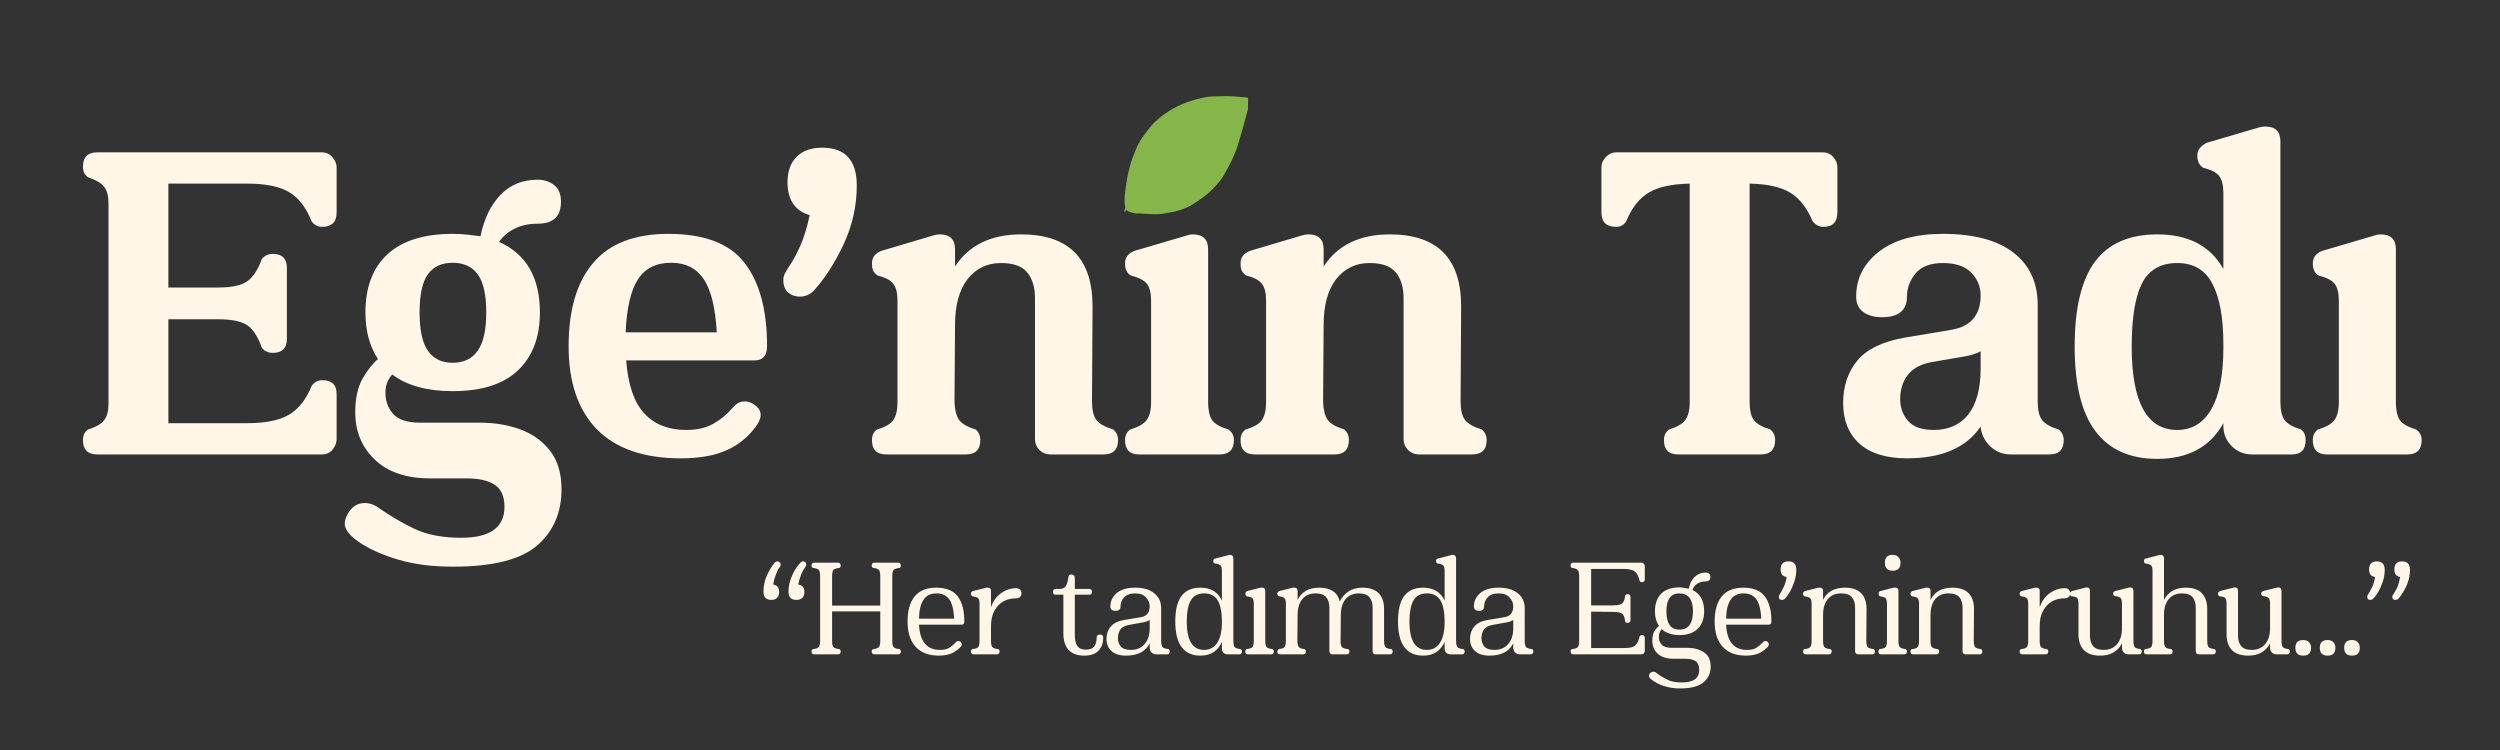 <svg xmlns="http://www.w3.org/2000/svg" xmlns:xlink="http://www.w3.org/1999/xlink" width="200" zoomAndPan="magnify" viewBox="0 0 150 45" height="60" preserveAspectRatio="xMidYMid meet" version="1.0"><rect x="0" y="0" width="150" height="45" fill="#333333" stroke="none"/><defs><g/><clipPath id="807c997f43"><path d="M 67 5 L 75 5 L 75 13 L 67 13 Z M 67 5 " clip-rule="nonzero"/></clipPath><clipPath id="fe277a2de7"><path d="M 67.609 5.633 L 75.125 5.785 L 74.977 12.977 L 67.461 12.82 Z M 67.609 5.633 " clip-rule="nonzero"/></clipPath><clipPath id="12b7472f27"><path d="M 67.051 5.621 L 74.891 5.781 L 74.73 13.625 L 66.887 13.461 Z M 67.051 5.621 " clip-rule="nonzero"/></clipPath></defs><g fill="#fff6e7" fill-opacity="1"><g transform="translate(4.119, 27.266)"><g><path d="M 15.188 0 L 1.719 0 C 1.145 0 0.859 -0.285 0.859 -0.859 C 0.859 -1.148 0.961 -1.363 1.172 -1.5 C 1.641 -1.645 1.957 -1.828 2.125 -2.047 C 2.301 -2.273 2.391 -2.598 2.391 -3.016 L 2.391 -15.078 C 2.391 -15.516 2.301 -15.844 2.125 -16.062 C 1.957 -16.281 1.641 -16.469 1.172 -16.625 C 0.961 -16.758 0.859 -16.973 0.859 -17.266 C 0.859 -17.836 1.145 -18.125 1.719 -18.125 L 15.188 -18.125 C 15.457 -18.125 15.672 -18.023 15.828 -17.828 C 15.992 -17.641 16.078 -17.441 16.078 -17.234 L 16.078 -14.531 C 16.078 -14.219 16 -13.992 15.844 -13.859 C 15.695 -13.723 15.488 -13.656 15.219 -13.656 C 14.945 -13.656 14.734 -13.766 14.578 -13.984 C 14.254 -14.805 13.805 -15.391 13.234 -15.734 C 12.66 -16.078 11.816 -16.25 10.703 -16.25 L 5.984 -16.25 L 5.984 -10.016 L 9 -10.016 C 9.789 -10.016 10.363 -10.141 10.719 -10.391 C 11.07 -10.641 11.363 -11.086 11.594 -11.734 C 11.758 -11.93 11.977 -12.031 12.25 -12.031 C 12.812 -12.031 13.094 -11.75 13.094 -11.188 L 13.094 -6.938 C 13.094 -6.375 12.812 -6.094 12.25 -6.094 C 11.977 -6.094 11.758 -6.191 11.594 -6.391 C 11.363 -7.055 11.07 -7.508 10.719 -7.75 C 10.363 -7.988 9.789 -8.109 9 -8.109 L 5.984 -8.109 L 5.984 -1.875 L 10.703 -1.875 C 11.816 -1.875 12.66 -2.047 13.234 -2.391 C 13.805 -2.734 14.254 -3.305 14.578 -4.109 C 14.734 -4.336 14.945 -4.453 15.219 -4.453 C 15.488 -4.453 15.695 -4.391 15.844 -4.266 C 16 -4.141 16.078 -3.914 16.078 -3.594 L 16.078 -0.922 C 16.078 -0.691 15.992 -0.477 15.828 -0.281 C 15.672 -0.094 15.457 0 15.188 0 Z M 15.188 0 "/></g></g></g><g fill="#fff6e7" fill-opacity="1"><g transform="translate(20.253, 27.266)"><g><path d="M 4.953 -1.906 L 8.547 -1.906 C 9.422 -1.906 10.227 -1.77 10.969 -1.5 C 11.707 -1.227 12.301 -0.801 12.75 -0.219 C 13.207 0.363 13.438 1.133 13.438 2.094 C 13.438 3.5 12.945 4.625 11.969 5.469 C 10.988 6.312 9.312 6.734 6.938 6.734 C 5.688 6.734 4.586 6.594 3.641 6.312 C 2.691 6.031 1.91 5.68 1.297 5.266 C 0.891 4.992 0.625 4.723 0.5 4.453 C 0.375 4.191 0.422 3.879 0.641 3.516 C 0.867 3.148 1.16 2.953 1.516 2.922 C 1.867 2.891 2.207 3 2.531 3.25 C 3.188 3.707 3.883 4.113 4.625 4.469 C 5.375 4.82 6.305 5 7.422 5 C 9.148 5 10.016 4.379 10.016 3.141 C 10.016 2.523 9.82 2.086 9.438 1.828 C 9.051 1.566 8.484 1.438 7.734 1.438 L 5.578 1.438 C 4.117 1.438 3 1.055 2.219 0.297 C 1.445 -0.453 1.062 -1.395 1.062 -2.531 C 1.062 -3.352 1.207 -4.023 1.5 -4.547 C 1.801 -5.066 2.109 -5.457 2.422 -5.719 C 1.922 -6.488 1.672 -7.422 1.672 -8.516 C 1.672 -10.023 2.109 -11.188 2.984 -12 C 3.867 -12.82 5.176 -13.234 6.906 -13.234 C 7.207 -13.234 7.5 -13.219 7.781 -13.188 C 8.062 -13.156 8.328 -13.125 8.578 -13.094 C 8.785 -14.125 9.18 -14.945 9.766 -15.562 C 10.348 -16.176 11.094 -16.484 12 -16.484 C 12.395 -16.484 12.727 -16.375 13 -16.156 C 13.27 -15.945 13.406 -15.613 13.406 -15.156 C 13.406 -14.281 12.938 -13.844 12 -13.844 C 11.457 -13.844 10.988 -13.738 10.594 -13.531 C 10.207 -13.332 9.906 -13.07 9.688 -12.75 C 11.32 -12.031 12.141 -10.617 12.141 -8.516 C 12.141 -7.035 11.703 -5.879 10.828 -5.047 C 9.953 -4.211 8.645 -3.797 6.906 -3.797 C 5.375 -3.797 4.164 -4.129 3.281 -4.797 C 3.164 -4.672 3.066 -4.516 2.984 -4.328 C 2.91 -4.148 2.875 -3.938 2.875 -3.688 C 2.875 -3.207 3.023 -2.789 3.328 -2.438 C 3.641 -2.082 4.18 -1.906 4.953 -1.906 Z M 6.906 -11.5 C 6.25 -11.5 5.754 -11.27 5.422 -10.812 C 5.086 -10.352 4.922 -9.586 4.922 -8.516 C 4.922 -7.461 5.086 -6.695 5.422 -6.219 C 5.754 -5.738 6.25 -5.5 6.906 -5.5 C 7.57 -5.5 8.07 -5.738 8.406 -6.219 C 8.75 -6.695 8.922 -7.461 8.922 -8.516 C 8.922 -9.586 8.75 -10.352 8.406 -10.812 C 8.07 -11.27 7.57 -11.5 6.906 -11.5 Z M 6.906 -11.5 "/></g></g></g><g fill="#fff6e7" fill-opacity="1"><g transform="translate(33.023, 27.266)"><g><path d="M 13 -6.5 C 13 -5.926 12.75 -5.641 12.25 -5.641 L 4.547 -5.641 C 4.66 -4.18 5.023 -3.117 5.641 -2.453 C 6.254 -1.797 7.086 -1.469 8.141 -1.469 C 8.805 -1.469 9.352 -1.594 9.781 -1.844 C 10.219 -2.094 10.594 -2.398 10.906 -2.766 C 11.113 -3.016 11.32 -3.148 11.531 -3.172 C 11.738 -3.203 11.941 -3.16 12.141 -3.047 C 12.66 -2.742 12.754 -2.332 12.422 -1.812 C 11.984 -1.156 11.398 -0.648 10.672 -0.297 C 9.941 0.055 8.992 0.234 7.828 0.234 C 5.617 0.234 3.941 -0.344 2.797 -1.5 C 1.66 -2.664 1.094 -4.332 1.094 -6.5 C 1.094 -8.664 1.582 -10.328 2.562 -11.484 C 3.539 -12.648 5.047 -13.234 7.078 -13.234 C 9.242 -13.234 10.77 -12.648 11.656 -11.484 C 12.551 -10.328 13 -8.664 13 -6.5 Z M 7.25 -11.5 C 6.344 -11.5 5.676 -11.164 5.25 -10.5 C 4.82 -9.832 4.578 -8.773 4.516 -7.328 L 9.984 -7.328 C 9.898 -8.805 9.641 -9.867 9.203 -10.516 C 8.766 -11.172 8.113 -11.5 7.25 -11.5 Z M 7.25 -11.5 "/></g></g></g><g fill="#fff6e7" fill-opacity="1"><g transform="translate(46.079, 27.266)"><g><path d="M 3.25 -18.406 C 4.633 -18.406 5.328 -17.648 5.328 -16.141 C 5.328 -14.91 5.062 -13.727 4.531 -12.594 C 4 -11.469 3.398 -10.539 2.734 -9.812 C 2.504 -9.582 2.227 -9.469 1.906 -9.469 C 1.633 -9.469 1.398 -9.551 1.203 -9.719 C 1.016 -9.895 0.922 -10.133 0.922 -10.438 C 0.922 -10.594 0.945 -10.723 1 -10.828 C 1.062 -10.93 1.129 -11.051 1.203 -11.188 C 1.453 -11.531 1.695 -11.973 1.938 -12.516 C 2.176 -13.066 2.363 -13.68 2.5 -14.359 C 1.613 -14.617 1.172 -15.281 1.172 -16.344 C 1.172 -16.988 1.352 -17.492 1.719 -17.859 C 2.082 -18.223 2.594 -18.406 3.25 -18.406 Z M 3.25 -18.406 "/></g></g></g><g fill="#fff6e7" fill-opacity="1"><g transform="translate(51.458, 27.266)"><g><path d="M 15.328 -1.5 C 15.523 -1.344 15.625 -1.129 15.625 -0.859 C 15.625 -0.285 15.332 0 14.75 0 L 11.562 0 C 11.312 0 11.094 -0.086 10.906 -0.266 C 10.727 -0.453 10.641 -0.672 10.641 -0.922 L 10.641 -9.375 C 10.641 -10.031 10.484 -10.547 10.172 -10.922 C 9.867 -11.297 9.344 -11.484 8.594 -11.484 C 7.77 -11.484 7.102 -11.16 6.594 -10.516 C 6.094 -9.867 5.844 -8.953 5.844 -7.766 L 5.812 -3.141 C 5.832 -2.66 5.926 -2.301 6.094 -2.062 C 6.27 -1.832 6.598 -1.645 7.078 -1.5 C 7.266 -1.344 7.359 -1.129 7.359 -0.859 C 7.359 -0.285 7.07 0 6.5 0 L 1.719 0 C 1.145 0 0.859 -0.285 0.859 -0.859 C 0.859 -1.148 0.961 -1.363 1.172 -1.5 C 1.66 -1.645 1.984 -1.832 2.141 -2.062 C 2.305 -2.301 2.391 -2.66 2.391 -3.141 L 2.391 -9.234 C 2.391 -9.691 2.305 -10.023 2.141 -10.234 C 1.984 -10.453 1.672 -10.617 1.203 -10.734 C 1.066 -10.828 0.973 -10.93 0.922 -11.047 C 0.879 -11.16 0.859 -11.297 0.859 -11.453 C 0.859 -11.66 0.914 -11.828 1.031 -11.953 C 1.145 -12.078 1.281 -12.164 1.438 -12.219 L 4.547 -13.141 C 4.617 -13.16 4.68 -13.176 4.734 -13.188 C 4.797 -13.195 4.859 -13.203 4.922 -13.203 C 5.535 -13.203 5.844 -12.906 5.844 -12.312 L 5.844 -11.281 C 6.688 -12.562 8.008 -13.203 9.812 -13.203 C 12.664 -13.203 14.094 -11.766 14.094 -8.891 L 14.062 -3.188 C 14.062 -2.676 14.148 -2.301 14.328 -2.062 C 14.516 -1.832 14.848 -1.645 15.328 -1.5 Z M 15.328 -1.5 "/></g></g></g><g fill="#fff6e7" fill-opacity="1"><g transform="translate(66.643, 27.266)"><g><path d="M 6.531 0 L 1.703 0 C 1.141 0 0.859 -0.285 0.859 -0.859 C 0.859 -1.129 0.961 -1.344 1.172 -1.5 C 1.66 -1.645 1.988 -1.832 2.156 -2.062 C 2.332 -2.301 2.422 -2.66 2.422 -3.141 L 2.422 -9.234 C 2.422 -9.691 2.336 -10.023 2.172 -10.234 C 2.004 -10.453 1.68 -10.617 1.203 -10.734 C 0.973 -10.879 0.859 -11.117 0.859 -11.453 C 0.859 -11.66 0.914 -11.828 1.031 -11.953 C 1.145 -12.078 1.281 -12.164 1.438 -12.219 L 4.578 -13.141 C 4.629 -13.16 4.68 -13.176 4.734 -13.188 C 4.797 -13.195 4.859 -13.203 4.922 -13.203 C 5.535 -13.203 5.844 -12.906 5.844 -12.312 L 5.844 -3.141 C 5.844 -2.66 5.922 -2.301 6.078 -2.062 C 6.242 -1.832 6.566 -1.645 7.047 -1.5 C 7.273 -1.363 7.391 -1.148 7.391 -0.859 C 7.391 -0.285 7.102 0 6.531 0 Z M 6.531 0 "/></g></g></g><g fill="#fff6e7" fill-opacity="1"><g transform="translate(73.574, 27.266)"><g><path d="M 15.328 -1.5 C 15.523 -1.344 15.625 -1.129 15.625 -0.859 C 15.625 -0.285 15.332 0 14.75 0 L 11.562 0 C 11.312 0 11.094 -0.086 10.906 -0.266 C 10.727 -0.453 10.641 -0.672 10.641 -0.922 L 10.641 -9.375 C 10.641 -10.031 10.484 -10.547 10.172 -10.922 C 9.867 -11.297 9.344 -11.484 8.594 -11.484 C 7.77 -11.484 7.102 -11.16 6.594 -10.516 C 6.094 -9.867 5.844 -8.953 5.844 -7.766 L 5.812 -3.141 C 5.832 -2.66 5.926 -2.301 6.094 -2.062 C 6.27 -1.832 6.598 -1.645 7.078 -1.5 C 7.266 -1.344 7.359 -1.129 7.359 -0.859 C 7.359 -0.285 7.07 0 6.5 0 L 1.719 0 C 1.145 0 0.859 -0.285 0.859 -0.859 C 0.859 -1.148 0.961 -1.363 1.172 -1.5 C 1.66 -1.645 1.984 -1.832 2.141 -2.062 C 2.305 -2.301 2.391 -2.66 2.391 -3.141 L 2.391 -9.234 C 2.391 -9.691 2.305 -10.023 2.141 -10.234 C 1.984 -10.453 1.672 -10.617 1.203 -10.734 C 1.066 -10.828 0.973 -10.93 0.922 -11.047 C 0.879 -11.16 0.859 -11.297 0.859 -11.453 C 0.859 -11.66 0.914 -11.828 1.031 -11.953 C 1.145 -12.078 1.281 -12.164 1.438 -12.219 L 4.547 -13.141 C 4.617 -13.16 4.68 -13.176 4.734 -13.188 C 4.797 -13.195 4.859 -13.203 4.922 -13.203 C 5.535 -13.203 5.844 -12.906 5.844 -12.312 L 5.844 -11.281 C 6.688 -12.562 8.008 -13.203 9.812 -13.203 C 12.664 -13.203 14.094 -11.766 14.094 -8.891 L 14.062 -3.188 C 14.062 -2.676 14.148 -2.301 14.328 -2.062 C 14.516 -1.832 14.848 -1.645 15.328 -1.5 Z M 15.328 -1.5 "/></g></g></g><g fill="#fff6e7" fill-opacity="1"><g transform="translate(88.759, 27.266)"><g/></g></g><g fill="#fff6e7" fill-opacity="1"><g transform="translate(95.805, 27.266)"><g><path d="M 1.172 -18.125 L 13.547 -18.125 C 13.816 -18.125 14.031 -18.031 14.188 -17.844 C 14.352 -17.664 14.438 -17.461 14.438 -17.234 L 14.438 -14.531 C 14.438 -13.945 14.16 -13.656 13.609 -13.656 C 13.336 -13.656 13.113 -13.773 12.938 -14.016 C 12.613 -14.797 12.172 -15.359 11.609 -15.703 C 11.055 -16.047 10.242 -16.227 9.172 -16.25 L 9.172 -3.141 C 9.172 -2.66 9.254 -2.301 9.422 -2.062 C 9.598 -1.832 9.926 -1.645 10.406 -1.5 C 10.602 -1.344 10.703 -1.129 10.703 -0.859 C 10.703 -0.285 10.414 0 9.844 0 L 4.891 0 C 4.316 0 4.031 -0.285 4.031 -0.859 C 4.031 -1.129 4.133 -1.344 4.344 -1.5 C 4.82 -1.645 5.145 -1.832 5.312 -2.062 C 5.488 -2.301 5.578 -2.66 5.578 -3.141 L 5.578 -16.25 C 4.504 -16.227 3.68 -16.047 3.109 -15.703 C 2.547 -15.359 2.102 -14.797 1.781 -14.016 C 1.645 -13.773 1.438 -13.656 1.156 -13.656 C 0.57 -13.656 0.281 -13.945 0.281 -14.531 L 0.281 -17.234 C 0.281 -17.461 0.367 -17.664 0.547 -17.844 C 0.723 -18.031 0.93 -18.125 1.172 -18.125 Z M 1.172 -18.125 "/></g></g></g><g fill="#fff6e7" fill-opacity="1"><g transform="translate(109.495, 27.266)"><g><path d="M 14.016 -1.5 C 14.223 -1.344 14.328 -1.129 14.328 -0.859 C 14.328 -0.285 14.039 0 13.469 0 L 11.156 0 C 10.676 0 10.266 -0.16 9.922 -0.484 C 9.578 -0.816 9.383 -1.211 9.344 -1.672 C 8.477 -0.398 7.004 0.234 4.922 0.234 C 3.691 0.234 2.742 -0.055 2.078 -0.641 C 1.422 -1.234 1.094 -2.047 1.094 -3.078 C 1.094 -4.098 1.379 -4.953 1.953 -5.641 C 2.523 -6.328 3.484 -6.785 4.828 -7.016 L 7.625 -7.484 C 8.77 -7.691 9.344 -8.379 9.344 -9.547 C 9.344 -10.066 9.156 -10.52 8.781 -10.906 C 8.414 -11.289 7.848 -11.484 7.078 -11.484 C 6.328 -11.484 5.781 -11.273 5.438 -10.859 C 5.094 -10.441 4.922 -9.977 4.922 -9.469 C 4.922 -8.645 4.422 -8.234 3.422 -8.234 C 2.961 -8.234 2.586 -8.336 2.297 -8.547 C 2.016 -8.754 1.875 -9.062 1.875 -9.469 C 1.875 -10.562 2.332 -11.461 3.25 -12.172 C 4.164 -12.879 5.441 -13.234 7.078 -13.234 C 8.93 -13.234 10.344 -12.859 11.312 -12.109 C 12.281 -11.359 12.766 -10.312 12.766 -8.969 L 12.766 -3.188 C 12.766 -2.676 12.852 -2.301 13.031 -2.062 C 13.207 -1.832 13.535 -1.645 14.016 -1.5 Z M 6.531 -1.469 C 7.426 -1.469 8.117 -1.781 8.609 -2.406 C 9.098 -3.039 9.344 -3.961 9.344 -5.172 L 9.344 -6.188 C 9.039 -6.031 8.707 -5.926 8.344 -5.875 L 6.438 -5.547 C 5.77 -5.43 5.281 -5.172 4.969 -4.766 C 4.664 -4.367 4.516 -3.883 4.516 -3.312 C 4.516 -2.812 4.672 -2.379 4.984 -2.016 C 5.305 -1.648 5.82 -1.469 6.531 -1.469 Z M 6.531 -1.469 "/></g></g></g><g fill="#fff6e7" fill-opacity="1"><g transform="translate(123.386, 27.266)"><g><path d="M 14.672 -1.5 C 14.859 -1.363 14.953 -1.148 14.953 -0.859 C 14.953 -0.285 14.676 0 14.125 0 L 11.734 0 C 11.254 0 10.848 -0.164 10.516 -0.5 C 10.18 -0.832 10.016 -1.238 10.016 -1.719 L 10.016 -1.875 C 9.223 -0.445 7.898 0.266 6.047 0.266 C 4.41 0.266 3.176 -0.285 2.344 -1.391 C 1.508 -2.492 1.094 -4.188 1.094 -6.469 C 1.094 -8.75 1.492 -10.441 2.297 -11.547 C 3.109 -12.648 4.359 -13.203 6.047 -13.203 C 7.922 -13.203 9.242 -12.508 10.016 -11.125 L 10.016 -15.703 C 10.016 -16.16 9.93 -16.492 9.766 -16.703 C 9.598 -16.922 9.273 -17.086 8.797 -17.203 C 8.566 -17.359 8.453 -17.598 8.453 -17.922 C 8.453 -18.129 8.516 -18.297 8.641 -18.422 C 8.766 -18.547 8.895 -18.641 9.031 -18.703 L 12.172 -19.625 C 12.223 -19.633 12.273 -19.645 12.328 -19.656 C 12.391 -19.664 12.461 -19.672 12.547 -19.672 C 13.141 -19.672 13.438 -19.375 13.438 -18.781 L 13.438 -3.188 C 13.438 -2.676 13.52 -2.301 13.688 -2.062 C 13.863 -1.832 14.191 -1.645 14.672 -1.5 Z M 7.25 -1.469 C 8.133 -1.469 8.816 -1.883 9.297 -2.719 C 9.773 -3.551 10.016 -4.766 10.016 -6.359 L 10.016 -6.609 C 10.016 -8.203 9.797 -9.41 9.359 -10.234 C 8.93 -11.066 8.227 -11.484 7.25 -11.484 C 6.25 -11.484 5.539 -11.07 5.125 -10.25 C 4.719 -9.438 4.516 -8.176 4.516 -6.469 C 4.516 -3.133 5.426 -1.469 7.25 -1.469 Z M 7.25 -1.469 "/></g></g></g><g fill="#fff6e7" fill-opacity="1"><g transform="translate(137.909, 27.266)"><g><path d="M 6.531 0 L 1.703 0 C 1.141 0 0.859 -0.285 0.859 -0.859 C 0.859 -1.129 0.961 -1.344 1.172 -1.5 C 1.66 -1.645 1.988 -1.832 2.156 -2.062 C 2.332 -2.301 2.422 -2.66 2.422 -3.141 L 2.422 -9.234 C 2.422 -9.691 2.336 -10.023 2.172 -10.234 C 2.004 -10.453 1.68 -10.617 1.203 -10.734 C 0.973 -10.879 0.859 -11.117 0.859 -11.453 C 0.859 -11.66 0.914 -11.828 1.031 -11.953 C 1.145 -12.078 1.281 -12.164 1.438 -12.219 L 4.578 -13.141 C 4.629 -13.16 4.68 -13.176 4.734 -13.188 C 4.797 -13.195 4.859 -13.203 4.922 -13.203 C 5.535 -13.203 5.844 -12.906 5.844 -12.312 L 5.844 -3.141 C 5.844 -2.66 5.922 -2.301 6.078 -2.062 C 6.242 -1.832 6.566 -1.645 7.047 -1.5 C 7.273 -1.363 7.391 -1.148 7.391 -0.859 C 7.391 -0.285 7.102 0 6.531 0 Z M 6.531 0 "/></g></g></g><g clip-path="url(#807c997f43)"><g clip-path="url(#fe277a2de7)"><g clip-path="url(#12b7472f27)"><path fill="#86b649" d="M 74.766 5.844 C 74.711 5.836 74.66 5.836 74.605 5.832 C 74.211 5.797 73.816 5.758 73.418 5.77 C 73.184 5.777 72.953 5.777 72.723 5.789 C 72.586 5.793 72.449 5.809 72.316 5.836 C 71.949 5.91 71.59 6 71.234 6.129 C 70.844 6.273 70.469 6.449 70.117 6.676 C 69.699 6.945 69.309 7.258 68.992 7.652 C 68.738 7.969 68.488 8.285 68.301 8.645 C 68.227 8.785 68.172 8.938 68.105 9.082 C 67.984 9.367 67.879 9.656 67.801 9.957 C 67.727 10.242 67.652 10.531 67.609 10.824 C 67.566 11.125 67.512 11.422 67.484 11.723 C 67.465 11.91 67.457 12.102 67.492 12.293 C 67.535 12.516 67.531 12.516 67.387 12.691 C 67.379 12.699 67.371 12.711 67.363 12.719 C 67.164 12.93 67.043 13.191 66.902 13.438 C 66.891 13.453 66.902 13.48 66.906 13.547 C 67.129 13.195 67.312 12.867 67.602 12.586 C 67.668 12.691 67.766 12.715 67.863 12.742 C 68.031 12.793 68.199 12.824 68.371 12.809 C 68.43 12.805 68.492 12.82 68.551 12.82 C 68.875 12.832 69.199 12.867 69.527 12.848 C 69.781 12.836 70.02 12.77 70.266 12.734 C 70.574 12.691 70.867 12.586 71.152 12.473 C 71.297 12.418 71.43 12.34 71.562 12.262 C 71.711 12.172 71.852 12.07 71.992 11.973 C 72.355 11.727 72.691 11.445 72.98 11.109 C 73.145 10.922 73.305 10.73 73.43 10.512 C 73.527 10.336 73.625 10.16 73.723 9.98 C 73.973 9.52 74.172 9.039 74.324 8.539 C 74.453 8.109 74.57 7.68 74.688 7.254 C 74.758 7.012 74.824 6.773 74.883 6.531 C 74.922 6.387 74.949 6.242 74.969 6.094 C 74.992 5.941 74.918 5.855 74.766 5.844 Z M 74.766 5.844 " fill-opacity="1" fill-rule="nonzero"/></g></g></g><g fill="#fff6e7" fill-opacity="1"><g transform="translate(45.39, 39.26)"><g><path d="M 1.266 -5.578 C 1.316 -5.578 1.359 -5.555 1.391 -5.516 C 1.43 -5.484 1.453 -5.438 1.453 -5.375 C 1.453 -5.32 1.43 -5.273 1.391 -5.234 C 1.316 -5.141 1.242 -5 1.172 -4.812 C 1.098 -4.625 1.039 -4.414 1 -4.188 C 1.238 -4.156 1.359 -4.004 1.359 -3.734 C 1.359 -3.586 1.316 -3.473 1.234 -3.391 C 1.148 -3.305 1.035 -3.266 0.891 -3.266 C 0.566 -3.266 0.41 -3.438 0.422 -3.781 C 0.422 -4 0.453 -4.219 0.516 -4.438 C 0.586 -4.664 0.676 -4.867 0.781 -5.047 C 0.883 -5.234 0.988 -5.383 1.094 -5.5 C 1.133 -5.551 1.191 -5.578 1.266 -5.578 Z M 2.984 -5.375 C 2.984 -5.332 2.961 -5.285 2.922 -5.234 C 2.848 -5.141 2.77 -5 2.688 -4.812 C 2.613 -4.625 2.551 -4.414 2.5 -4.188 C 2.75 -4.156 2.875 -4.004 2.875 -3.734 C 2.875 -3.586 2.832 -3.473 2.75 -3.391 C 2.664 -3.305 2.547 -3.266 2.391 -3.266 C 2.066 -3.266 1.91 -3.438 1.922 -3.781 C 1.922 -4 1.957 -4.219 2.031 -4.438 C 2.102 -4.664 2.191 -4.867 2.297 -5.047 C 2.41 -5.234 2.523 -5.383 2.641 -5.5 C 2.672 -5.551 2.723 -5.578 2.797 -5.578 C 2.922 -5.578 2.984 -5.508 2.984 -5.375 Z M 2.984 -5.375 "/></g></g></g><g fill="#fff6e7" fill-opacity="1"><g transform="translate(48.395, 39.26)"><g><path d="M 5.594 -0.312 C 5.633 -0.281 5.656 -0.234 5.656 -0.172 C 5.656 -0.055 5.598 0 5.484 0 L 4.078 0 C 3.961 0 3.906 -0.055 3.906 -0.172 C 3.906 -0.234 3.93 -0.281 3.984 -0.312 C 4.172 -0.332 4.289 -0.375 4.344 -0.438 C 4.395 -0.508 4.422 -0.633 4.422 -0.812 L 4.422 -2.578 L 1.531 -2.578 L 1.531 -0.812 C 1.531 -0.633 1.555 -0.508 1.609 -0.438 C 1.66 -0.375 1.785 -0.332 1.984 -0.312 C 2.023 -0.281 2.047 -0.234 2.047 -0.172 C 2.047 -0.055 1.988 0 1.875 0 L 0.469 0 C 0.352 0 0.297 -0.055 0.297 -0.172 C 0.297 -0.234 0.32 -0.281 0.375 -0.312 C 0.562 -0.332 0.68 -0.375 0.734 -0.438 C 0.785 -0.508 0.812 -0.633 0.812 -0.812 L 0.812 -4.672 C 0.812 -4.867 0.785 -5 0.734 -5.062 C 0.68 -5.125 0.562 -5.164 0.375 -5.188 C 0.32 -5.219 0.297 -5.266 0.297 -5.328 C 0.297 -5.441 0.352 -5.5 0.469 -5.5 L 1.875 -5.5 C 1.988 -5.5 2.047 -5.441 2.047 -5.328 C 2.047 -5.266 2.023 -5.219 1.984 -5.188 C 1.785 -5.164 1.66 -5.125 1.609 -5.062 C 1.555 -5 1.531 -4.867 1.531 -4.672 L 1.531 -2.922 L 4.422 -2.922 L 4.422 -4.672 C 4.422 -4.867 4.395 -5 4.344 -5.062 C 4.289 -5.125 4.172 -5.164 3.984 -5.188 C 3.93 -5.219 3.906 -5.266 3.906 -5.328 C 3.906 -5.441 3.961 -5.5 4.078 -5.5 L 5.484 -5.5 C 5.598 -5.5 5.656 -5.441 5.656 -5.328 C 5.656 -5.266 5.633 -5.219 5.594 -5.188 C 5.395 -5.164 5.27 -5.125 5.219 -5.062 C 5.164 -5 5.141 -4.867 5.141 -4.672 L 5.141 -0.812 C 5.141 -0.633 5.164 -0.508 5.219 -0.438 C 5.27 -0.375 5.395 -0.332 5.594 -0.312 Z M 5.594 -0.312 "/></g></g></g><g fill="#fff6e7" fill-opacity="1"><g transform="translate(54.032, 39.26)"><g><path d="M 3.828 -1.969 C 3.828 -1.844 3.773 -1.781 3.672 -1.781 L 1.109 -1.781 C 1.16 -0.77 1.578 -0.266 2.359 -0.266 C 2.598 -0.266 2.785 -0.305 2.922 -0.391 C 3.055 -0.473 3.18 -0.578 3.297 -0.703 C 3.348 -0.766 3.395 -0.797 3.438 -0.797 C 3.488 -0.805 3.535 -0.797 3.578 -0.766 C 3.68 -0.691 3.703 -0.598 3.641 -0.484 C 3.492 -0.316 3.316 -0.18 3.109 -0.078 C 2.898 0.023 2.629 0.078 2.297 0.078 C 1.691 0.078 1.227 -0.098 0.906 -0.453 C 0.582 -0.805 0.422 -1.312 0.422 -1.969 C 0.422 -2.625 0.562 -3.125 0.844 -3.469 C 1.125 -3.82 1.555 -4 2.141 -4 C 2.742 -4 3.176 -3.82 3.438 -3.469 C 3.695 -3.125 3.828 -2.625 3.828 -1.969 Z M 2.156 -3.656 C 1.801 -3.656 1.539 -3.523 1.375 -3.266 C 1.207 -3.016 1.117 -2.641 1.109 -2.141 L 3.219 -2.141 C 3.195 -2.648 3.102 -3.031 2.938 -3.281 C 2.77 -3.531 2.508 -3.656 2.156 -3.656 Z M 2.156 -3.656 "/></g></g></g><g fill="#fff6e7" fill-opacity="1"><g transform="translate(57.96, 39.26)"><g><path d="M 3.016 -3.969 C 3.098 -3.969 3.172 -3.941 3.234 -3.891 C 3.297 -3.836 3.328 -3.758 3.328 -3.656 C 3.328 -3.551 3.289 -3.473 3.219 -3.422 C 3.156 -3.379 3.07 -3.359 2.969 -3.359 C 2.707 -3.359 2.461 -3.297 2.234 -3.172 C 2.016 -3.047 1.836 -2.859 1.703 -2.609 C 1.566 -2.367 1.5 -2.062 1.5 -1.688 L 1.5 -0.812 C 1.5 -0.633 1.523 -0.508 1.578 -0.438 C 1.629 -0.375 1.75 -0.332 1.938 -0.312 C 1.988 -0.281 2.016 -0.234 2.016 -0.172 C 2.016 -0.055 1.957 0 1.844 0 L 0.469 0 C 0.352 0 0.297 -0.055 0.297 -0.172 C 0.297 -0.234 0.32 -0.281 0.375 -0.312 C 0.562 -0.332 0.68 -0.375 0.734 -0.438 C 0.785 -0.508 0.812 -0.633 0.812 -0.812 L 0.812 -3.047 C 0.812 -3.203 0.785 -3.305 0.734 -3.359 C 0.68 -3.422 0.562 -3.461 0.375 -3.484 C 0.32 -3.523 0.297 -3.578 0.297 -3.641 C 0.297 -3.723 0.336 -3.773 0.422 -3.797 L 1.219 -4 C 1.227 -4 1.258 -4 1.312 -4 C 1.438 -4 1.5 -3.938 1.5 -3.812 L 1.5 -2.828 C 1.633 -3.203 1.836 -3.484 2.109 -3.672 C 2.379 -3.867 2.68 -3.969 3.016 -3.969 Z M 3.016 -3.969 "/></g></g></g><g fill="#fff6e7" fill-opacity="1"><g transform="translate(61.053, 39.26)"><g/></g></g><g fill="#fff6e7" fill-opacity="1"><g transform="translate(63.083, 39.26)"><g><path d="M 1.969 0.078 C 1.562 0.078 1.25 -0.035 1.031 -0.266 C 0.82 -0.504 0.719 -0.832 0.719 -1.25 L 0.719 -3.578 L 0.266 -3.578 C 0.148 -3.578 0.094 -3.633 0.094 -3.75 C 0.094 -3.863 0.148 -3.922 0.266 -3.922 L 0.469 -3.922 C 0.645 -3.922 0.77 -3.969 0.844 -4.062 C 0.926 -4.164 0.988 -4.367 1.031 -4.672 C 1.062 -4.773 1.133 -4.812 1.25 -4.781 C 1.352 -4.758 1.406 -4.695 1.406 -4.594 L 1.406 -3.922 L 2.266 -3.922 C 2.379 -3.922 2.438 -3.863 2.438 -3.75 C 2.438 -3.633 2.379 -3.578 2.266 -3.578 L 1.406 -3.578 L 1.406 -1.125 C 1.406 -0.883 1.453 -0.68 1.547 -0.516 C 1.648 -0.359 1.82 -0.281 2.062 -0.281 C 2.312 -0.281 2.484 -0.348 2.578 -0.484 C 2.672 -0.629 2.719 -0.805 2.719 -1.016 C 2.719 -1.129 2.785 -1.188 2.922 -1.188 C 3.047 -1.188 3.109 -1.129 3.109 -1.016 C 3.109 -0.68 3.016 -0.414 2.828 -0.219 C 2.641 -0.02 2.352 0.078 1.969 0.078 Z M 1.969 0.078 "/></g></g></g><g fill="#fff6e7" fill-opacity="1"><g transform="translate(65.966, 39.26)"><g><path d="M 4.156 -0.312 C 4.195 -0.281 4.219 -0.234 4.219 -0.172 C 4.219 -0.055 4.16 0 4.047 0 L 3.406 0 C 3.301 0 3.207 -0.035 3.125 -0.109 C 3.051 -0.191 3.016 -0.285 3.016 -0.391 L 3.016 -0.656 C 2.766 -0.164 2.289 0.078 1.594 0.078 C 1.207 0.078 0.914 -0.016 0.719 -0.203 C 0.52 -0.391 0.422 -0.629 0.422 -0.922 C 0.422 -1.211 0.504 -1.457 0.672 -1.656 C 0.836 -1.863 1.109 -2 1.484 -2.062 L 2.516 -2.234 C 2.848 -2.297 3.016 -2.516 3.016 -2.891 C 3.016 -3.078 2.941 -3.25 2.797 -3.406 C 2.66 -3.57 2.441 -3.656 2.141 -3.656 C 1.836 -3.656 1.613 -3.57 1.469 -3.406 C 1.332 -3.25 1.266 -3.07 1.266 -2.875 C 1.266 -2.695 1.164 -2.609 0.969 -2.609 C 0.875 -2.609 0.797 -2.629 0.734 -2.672 C 0.68 -2.723 0.656 -2.789 0.656 -2.875 C 0.656 -3.188 0.781 -3.453 1.031 -3.672 C 1.289 -3.891 1.66 -4 2.141 -4 C 2.648 -4 3.035 -3.883 3.297 -3.656 C 3.566 -3.438 3.703 -3.145 3.703 -2.781 L 3.703 -0.844 C 3.703 -0.645 3.727 -0.508 3.781 -0.438 C 3.844 -0.375 3.969 -0.332 4.156 -0.312 Z M 1.875 -0.266 C 2.227 -0.266 2.504 -0.379 2.703 -0.609 C 2.91 -0.836 3.016 -1.156 3.016 -1.562 L 3.016 -2.062 C 2.898 -1.988 2.773 -1.941 2.641 -1.922 L 1.781 -1.766 C 1.531 -1.723 1.352 -1.629 1.25 -1.484 C 1.156 -1.336 1.109 -1.164 1.109 -0.969 C 1.109 -0.781 1.164 -0.613 1.281 -0.469 C 1.406 -0.332 1.602 -0.266 1.875 -0.266 Z M 1.875 -0.266 "/></g></g></g><g fill="#fff6e7" fill-opacity="1"><g transform="translate(70.095, 39.26)"><g><path d="M 4.344 -0.312 C 4.395 -0.281 4.422 -0.234 4.422 -0.172 C 4.422 -0.055 4.363 0 4.25 0 L 3.562 0 C 3.469 0 3.383 -0.031 3.312 -0.094 C 3.25 -0.164 3.219 -0.25 3.219 -0.344 L 3.219 -0.75 C 2.977 -0.195 2.547 0.078 1.922 0.078 C 1.441 0.078 1.07 -0.086 0.812 -0.422 C 0.551 -0.766 0.422 -1.281 0.422 -1.969 C 0.422 -2.645 0.539 -3.148 0.781 -3.484 C 1.031 -3.828 1.41 -4 1.922 -4 C 2.555 -4 2.988 -3.738 3.219 -3.219 L 3.219 -5.016 C 3.219 -5.172 3.191 -5.273 3.141 -5.328 C 3.086 -5.391 2.969 -5.43 2.781 -5.453 C 2.727 -5.484 2.703 -5.531 2.703 -5.594 C 2.703 -5.688 2.742 -5.738 2.828 -5.75 L 3.609 -5.953 C 3.629 -5.961 3.66 -5.969 3.703 -5.969 C 3.836 -5.969 3.906 -5.898 3.906 -5.766 L 3.906 -0.844 C 3.906 -0.645 3.93 -0.508 3.984 -0.438 C 4.035 -0.375 4.156 -0.332 4.344 -0.312 Z M 2.156 -0.266 C 2.488 -0.266 2.75 -0.406 2.938 -0.688 C 3.125 -0.977 3.219 -1.391 3.219 -1.922 L 3.219 -2 C 3.219 -2.539 3.133 -2.953 2.969 -3.234 C 2.801 -3.516 2.531 -3.656 2.156 -3.656 C 1.77 -3.656 1.5 -3.508 1.344 -3.219 C 1.188 -2.938 1.109 -2.52 1.109 -1.969 C 1.109 -0.832 1.457 -0.266 2.156 -0.266 Z M 2.156 -0.266 "/></g></g></g><g fill="#fff6e7" fill-opacity="1"><g transform="translate(74.416, 39.26)"><g><path d="M 1.844 0 L 0.469 0 C 0.352 0 0.297 -0.055 0.297 -0.172 C 0.305 -0.234 0.328 -0.281 0.359 -0.312 C 0.555 -0.332 0.68 -0.375 0.734 -0.438 C 0.785 -0.508 0.812 -0.633 0.812 -0.812 L 0.812 -3.047 C 0.812 -3.203 0.785 -3.305 0.734 -3.359 C 0.68 -3.422 0.562 -3.461 0.375 -3.484 C 0.332 -3.516 0.312 -3.566 0.312 -3.641 C 0.312 -3.723 0.348 -3.773 0.422 -3.797 L 1.203 -4 C 1.234 -4 1.27 -4 1.312 -4 C 1.438 -4 1.5 -3.938 1.5 -3.812 L 1.5 -0.812 C 1.5 -0.633 1.523 -0.508 1.578 -0.438 C 1.641 -0.375 1.758 -0.332 1.938 -0.312 C 1.988 -0.281 2.016 -0.234 2.016 -0.172 C 2.016 -0.055 1.957 0 1.844 0 Z M 1.844 0 "/></g></g></g><g fill="#fff6e7" fill-opacity="1"><g transform="translate(76.341, 39.26)"><g><path d="M 7.156 -0.312 C 7.195 -0.281 7.219 -0.234 7.219 -0.172 C 7.219 -0.055 7.16 0 7.047 0 L 6.203 0 C 6.148 0 6.102 -0.016 6.062 -0.047 C 6.031 -0.086 6.016 -0.141 6.016 -0.203 L 6.016 -2.812 C 6.016 -3.062 5.953 -3.266 5.828 -3.422 C 5.703 -3.578 5.488 -3.656 5.188 -3.656 C 4.852 -3.656 4.586 -3.539 4.391 -3.312 C 4.203 -3.082 4.109 -2.766 4.109 -2.359 L 4.094 -0.844 C 4.094 -0.645 4.117 -0.508 4.172 -0.438 C 4.234 -0.375 4.359 -0.332 4.547 -0.312 C 4.598 -0.281 4.625 -0.234 4.625 -0.172 C 4.625 -0.055 4.566 0 4.453 0 L 3.609 0 C 3.555 0 3.508 -0.016 3.469 -0.047 C 3.438 -0.086 3.422 -0.141 3.422 -0.203 L 3.422 -2.812 C 3.422 -3.062 3.359 -3.266 3.234 -3.422 C 3.109 -3.578 2.895 -3.656 2.594 -3.656 C 2.25 -3.656 1.984 -3.539 1.797 -3.312 C 1.609 -3.082 1.516 -2.766 1.516 -2.359 L 1.5 -0.812 C 1.508 -0.633 1.539 -0.508 1.594 -0.438 C 1.645 -0.375 1.758 -0.332 1.938 -0.312 C 1.988 -0.281 2.016 -0.234 2.016 -0.172 C 2.016 -0.055 1.957 0 1.844 0 L 0.469 0 C 0.352 0 0.297 -0.055 0.297 -0.172 C 0.305 -0.203 0.316 -0.227 0.328 -0.25 C 0.336 -0.27 0.352 -0.289 0.375 -0.312 C 0.562 -0.332 0.68 -0.375 0.734 -0.438 C 0.785 -0.508 0.812 -0.633 0.812 -0.812 L 0.812 -3.047 C 0.812 -3.203 0.785 -3.305 0.734 -3.359 C 0.68 -3.422 0.566 -3.461 0.391 -3.484 C 0.328 -3.523 0.297 -3.578 0.297 -3.641 C 0.297 -3.711 0.336 -3.766 0.422 -3.797 L 1.219 -4 C 1.227 -4 1.258 -4 1.312 -4 C 1.445 -4 1.516 -3.938 1.516 -3.812 L 1.516 -3.266 C 1.754 -3.754 2.188 -4 2.812 -4 C 3.5 -4 3.91 -3.723 4.047 -3.172 C 4.172 -3.43 4.348 -3.633 4.578 -3.781 C 4.805 -3.926 5.082 -4 5.406 -4 C 5.832 -4 6.156 -3.891 6.375 -3.672 C 6.594 -3.453 6.703 -3.133 6.703 -2.719 L 6.703 -0.844 C 6.703 -0.645 6.727 -0.508 6.781 -0.438 C 6.832 -0.375 6.957 -0.332 7.156 -0.312 Z M 7.156 -0.312 "/></g></g></g><g fill="#fff6e7" fill-opacity="1"><g transform="translate(83.458, 39.26)"><g><path d="M 4.344 -0.312 C 4.395 -0.281 4.422 -0.234 4.422 -0.172 C 4.422 -0.055 4.363 0 4.25 0 L 3.562 0 C 3.469 0 3.383 -0.031 3.312 -0.094 C 3.25 -0.164 3.219 -0.25 3.219 -0.344 L 3.219 -0.75 C 2.977 -0.195 2.547 0.078 1.922 0.078 C 1.441 0.078 1.07 -0.086 0.812 -0.422 C 0.551 -0.766 0.422 -1.281 0.422 -1.969 C 0.422 -2.645 0.539 -3.148 0.781 -3.484 C 1.031 -3.828 1.41 -4 1.922 -4 C 2.555 -4 2.988 -3.738 3.219 -3.219 L 3.219 -5.016 C 3.219 -5.172 3.191 -5.273 3.141 -5.328 C 3.086 -5.391 2.969 -5.43 2.781 -5.453 C 2.727 -5.484 2.703 -5.531 2.703 -5.594 C 2.703 -5.688 2.742 -5.738 2.828 -5.75 L 3.609 -5.953 C 3.629 -5.961 3.66 -5.969 3.703 -5.969 C 3.836 -5.969 3.906 -5.898 3.906 -5.766 L 3.906 -0.844 C 3.906 -0.645 3.93 -0.508 3.984 -0.438 C 4.035 -0.375 4.156 -0.332 4.344 -0.312 Z M 2.156 -0.266 C 2.488 -0.266 2.75 -0.406 2.938 -0.688 C 3.125 -0.977 3.219 -1.391 3.219 -1.922 L 3.219 -2 C 3.219 -2.539 3.133 -2.953 2.969 -3.234 C 2.801 -3.516 2.531 -3.656 2.156 -3.656 C 1.77 -3.656 1.5 -3.508 1.344 -3.219 C 1.188 -2.938 1.109 -2.52 1.109 -1.969 C 1.109 -0.832 1.457 -0.266 2.156 -0.266 Z M 2.156 -0.266 "/></g></g></g><g fill="#fff6e7" fill-opacity="1"><g transform="translate(87.779, 39.26)"><g><path d="M 4.156 -0.312 C 4.195 -0.281 4.219 -0.234 4.219 -0.172 C 4.219 -0.055 4.16 0 4.047 0 L 3.406 0 C 3.301 0 3.207 -0.035 3.125 -0.109 C 3.051 -0.191 3.016 -0.285 3.016 -0.391 L 3.016 -0.656 C 2.766 -0.164 2.289 0.078 1.594 0.078 C 1.207 0.078 0.914 -0.016 0.719 -0.203 C 0.52 -0.391 0.422 -0.629 0.422 -0.922 C 0.422 -1.211 0.504 -1.457 0.672 -1.656 C 0.836 -1.863 1.109 -2 1.484 -2.062 L 2.516 -2.234 C 2.848 -2.297 3.016 -2.516 3.016 -2.891 C 3.016 -3.078 2.941 -3.25 2.797 -3.406 C 2.66 -3.57 2.441 -3.656 2.141 -3.656 C 1.836 -3.656 1.613 -3.57 1.469 -3.406 C 1.332 -3.25 1.266 -3.07 1.266 -2.875 C 1.266 -2.695 1.164 -2.609 0.969 -2.609 C 0.875 -2.609 0.797 -2.629 0.734 -2.672 C 0.68 -2.723 0.656 -2.789 0.656 -2.875 C 0.656 -3.188 0.781 -3.453 1.031 -3.672 C 1.289 -3.891 1.66 -4 2.141 -4 C 2.648 -4 3.035 -3.883 3.297 -3.656 C 3.566 -3.438 3.703 -3.145 3.703 -2.781 L 3.703 -0.844 C 3.703 -0.645 3.727 -0.508 3.781 -0.438 C 3.844 -0.375 3.969 -0.332 4.156 -0.312 Z M 1.875 -0.266 C 2.227 -0.266 2.504 -0.379 2.703 -0.609 C 2.91 -0.836 3.016 -1.156 3.016 -1.562 L 3.016 -2.062 C 2.898 -1.988 2.773 -1.941 2.641 -1.922 L 1.781 -1.766 C 1.531 -1.723 1.352 -1.629 1.25 -1.484 C 1.156 -1.336 1.109 -1.164 1.109 -0.969 C 1.109 -0.781 1.164 -0.613 1.281 -0.469 C 1.406 -0.332 1.602 -0.266 1.875 -0.266 Z M 1.875 -0.266 "/></g></g></g><g fill="#fff6e7" fill-opacity="1"><g transform="translate(91.908, 39.26)"><g/></g></g><g fill="#fff6e7" fill-opacity="1"><g transform="translate(93.938, 39.26)"><g><path d="M 4.547 0 L 0.469 0 C 0.352 0 0.297 -0.055 0.297 -0.172 C 0.297 -0.234 0.32 -0.281 0.375 -0.312 C 0.551 -0.332 0.664 -0.367 0.719 -0.422 C 0.781 -0.484 0.812 -0.602 0.812 -0.781 L 0.812 -4.719 C 0.812 -4.883 0.781 -5 0.719 -5.062 C 0.664 -5.125 0.551 -5.164 0.375 -5.188 C 0.32 -5.219 0.297 -5.266 0.297 -5.328 C 0.297 -5.441 0.352 -5.5 0.469 -5.5 L 4.547 -5.5 C 4.609 -5.5 4.656 -5.477 4.688 -5.438 C 4.727 -5.395 4.75 -5.348 4.75 -5.297 L 4.75 -4.516 C 4.75 -4.391 4.691 -4.328 4.578 -4.328 C 4.516 -4.328 4.469 -4.352 4.438 -4.406 C 4.395 -4.602 4.336 -4.75 4.266 -4.844 C 4.203 -4.945 4.102 -5.02 3.969 -5.062 C 3.844 -5.102 3.664 -5.125 3.438 -5.125 L 1.531 -5.125 L 1.531 -2.938 L 2.812 -2.938 C 3.008 -2.938 3.156 -2.953 3.25 -2.984 C 3.352 -3.016 3.426 -3.07 3.469 -3.156 C 3.52 -3.238 3.555 -3.367 3.578 -3.547 C 3.609 -3.586 3.656 -3.609 3.719 -3.609 C 3.832 -3.609 3.891 -3.551 3.891 -3.438 L 3.891 -2.047 C 3.891 -1.941 3.832 -1.891 3.719 -1.891 C 3.656 -1.891 3.609 -1.906 3.578 -1.938 C 3.555 -2.125 3.52 -2.258 3.469 -2.344 C 3.426 -2.426 3.352 -2.477 3.25 -2.5 C 3.156 -2.531 3.008 -2.547 2.812 -2.547 L 1.531 -2.562 L 1.531 -0.375 L 3.438 -0.375 C 3.664 -0.375 3.844 -0.391 3.969 -0.422 C 4.102 -0.461 4.203 -0.535 4.266 -0.641 C 4.336 -0.742 4.395 -0.891 4.438 -1.078 C 4.469 -1.129 4.516 -1.156 4.578 -1.156 C 4.691 -1.156 4.75 -1.094 4.75 -0.969 L 4.75 -0.203 C 4.75 -0.148 4.727 -0.102 4.688 -0.062 C 4.656 -0.02 4.609 0 4.547 0 Z M 4.547 0 "/></g></g></g><g fill="#fff6e7" fill-opacity="1"><g transform="translate(98.781, 39.26)"><g><path d="M 1.516 -0.391 L 2.453 -0.391 C 2.848 -0.391 3.18 -0.301 3.453 -0.125 C 3.723 0.051 3.859 0.336 3.859 0.734 C 3.859 1.129 3.711 1.445 3.422 1.688 C 3.129 1.926 2.664 2.047 2.031 2.047 C 1.656 2.047 1.32 1.992 1.031 1.891 C 0.75 1.797 0.516 1.676 0.328 1.531 C 0.242 1.469 0.191 1.406 0.172 1.344 C 0.148 1.289 0.16 1.227 0.203 1.156 C 0.254 1.094 0.316 1.055 0.391 1.047 C 0.461 1.035 0.531 1.055 0.594 1.109 C 0.781 1.254 0.988 1.383 1.219 1.5 C 1.445 1.625 1.75 1.688 2.125 1.688 C 2.82 1.688 3.172 1.438 3.172 0.938 C 3.172 0.688 3.098 0.508 2.953 0.406 C 2.805 0.312 2.594 0.266 2.312 0.266 L 1.641 0.266 C 1.211 0.266 0.891 0.16 0.672 -0.047 C 0.461 -0.254 0.359 -0.508 0.359 -0.812 C 0.359 -1.051 0.398 -1.242 0.484 -1.391 C 0.578 -1.535 0.672 -1.641 0.766 -1.703 C 0.598 -1.93 0.516 -2.223 0.516 -2.578 C 0.516 -3.035 0.641 -3.391 0.891 -3.641 C 1.148 -3.891 1.516 -4.016 1.984 -4.016 C 2.086 -4.016 2.188 -4.004 2.281 -3.984 C 2.375 -3.973 2.461 -3.957 2.547 -3.938 C 2.598 -4.227 2.711 -4.461 2.891 -4.641 C 3.078 -4.816 3.297 -4.906 3.547 -4.906 C 3.742 -4.906 3.844 -4.816 3.844 -4.641 C 3.844 -4.461 3.742 -4.375 3.547 -4.375 C 3.359 -4.375 3.191 -4.328 3.047 -4.234 C 2.91 -4.141 2.816 -4.016 2.766 -3.859 C 3.234 -3.641 3.469 -3.211 3.469 -2.578 C 3.469 -2.129 3.336 -1.781 3.078 -1.531 C 2.828 -1.281 2.461 -1.156 1.984 -1.156 C 1.535 -1.156 1.18 -1.273 0.922 -1.516 C 0.879 -1.461 0.836 -1.395 0.797 -1.312 C 0.766 -1.238 0.75 -1.145 0.75 -1.031 C 0.75 -0.852 0.805 -0.703 0.922 -0.578 C 1.035 -0.453 1.234 -0.391 1.516 -0.391 Z M 1.984 -3.656 C 1.461 -3.656 1.203 -3.297 1.203 -2.578 C 1.203 -1.848 1.461 -1.484 1.984 -1.484 C 2.523 -1.484 2.797 -1.848 2.797 -2.578 C 2.797 -3.297 2.523 -3.656 1.984 -3.656 Z M 1.984 -3.656 "/></g></g></g><g fill="#fff6e7" fill-opacity="1"><g transform="translate(102.457, 39.26)"><g><path d="M 3.828 -1.969 C 3.828 -1.844 3.773 -1.781 3.672 -1.781 L 1.109 -1.781 C 1.16 -0.77 1.578 -0.266 2.359 -0.266 C 2.598 -0.266 2.785 -0.305 2.922 -0.391 C 3.055 -0.473 3.18 -0.578 3.297 -0.703 C 3.348 -0.766 3.395 -0.797 3.438 -0.797 C 3.488 -0.805 3.535 -0.797 3.578 -0.766 C 3.68 -0.691 3.703 -0.598 3.641 -0.484 C 3.492 -0.316 3.316 -0.18 3.109 -0.078 C 2.898 0.023 2.629 0.078 2.297 0.078 C 1.691 0.078 1.227 -0.098 0.906 -0.453 C 0.582 -0.805 0.422 -1.312 0.422 -1.969 C 0.422 -2.625 0.562 -3.125 0.844 -3.469 C 1.125 -3.82 1.555 -4 2.141 -4 C 2.742 -4 3.176 -3.82 3.438 -3.469 C 3.695 -3.125 3.828 -2.625 3.828 -1.969 Z M 2.156 -3.656 C 1.801 -3.656 1.539 -3.523 1.375 -3.266 C 1.207 -3.016 1.117 -2.641 1.109 -2.141 L 3.219 -2.141 C 3.195 -2.648 3.102 -3.031 2.938 -3.281 C 2.77 -3.531 2.508 -3.656 2.156 -3.656 Z M 2.156 -3.656 "/></g></g></g><g fill="#fff6e7" fill-opacity="1"><g transform="translate(106.386, 39.26)"><g><path d="M 0.922 -5.578 C 1.242 -5.578 1.398 -5.406 1.391 -5.062 C 1.391 -4.832 1.352 -4.602 1.281 -4.375 C 1.207 -4.156 1.117 -3.953 1.016 -3.766 C 0.91 -3.586 0.805 -3.441 0.703 -3.328 C 0.648 -3.285 0.594 -3.266 0.531 -3.266 C 0.406 -3.266 0.344 -3.328 0.344 -3.453 C 0.344 -3.492 0.359 -3.539 0.391 -3.594 C 0.461 -3.695 0.539 -3.836 0.625 -4.016 C 0.719 -4.203 0.781 -4.41 0.812 -4.641 C 0.57 -4.672 0.453 -4.82 0.453 -5.094 C 0.453 -5.414 0.609 -5.578 0.922 -5.578 Z M 0.922 -5.578 "/></g></g></g><g fill="#fff6e7" fill-opacity="1"><g transform="translate(107.884, 39.26)"><g><path d="M 4.547 -0.312 C 4.586 -0.281 4.609 -0.234 4.609 -0.172 C 4.609 -0.055 4.555 0 4.453 0 L 3.609 0 C 3.555 0 3.508 -0.016 3.469 -0.047 C 3.438 -0.086 3.422 -0.141 3.422 -0.203 L 3.422 -2.812 C 3.422 -3.062 3.359 -3.266 3.234 -3.422 C 3.109 -3.578 2.891 -3.656 2.578 -3.656 C 2.242 -3.656 1.977 -3.539 1.781 -3.312 C 1.594 -3.082 1.5 -2.766 1.5 -2.359 L 1.5 -0.812 C 1.5 -0.633 1.523 -0.508 1.578 -0.438 C 1.629 -0.375 1.75 -0.332 1.938 -0.312 C 1.988 -0.281 2.016 -0.234 2.016 -0.172 C 2.016 -0.055 1.957 0 1.844 0 L 0.469 0 C 0.352 0 0.297 -0.055 0.297 -0.172 C 0.297 -0.234 0.32 -0.281 0.375 -0.312 C 0.562 -0.332 0.68 -0.375 0.734 -0.438 C 0.785 -0.508 0.812 -0.633 0.812 -0.812 L 0.812 -3.047 C 0.812 -3.203 0.785 -3.305 0.734 -3.359 C 0.68 -3.422 0.562 -3.461 0.375 -3.484 C 0.32 -3.523 0.297 -3.578 0.297 -3.641 C 0.297 -3.68 0.305 -3.711 0.328 -3.734 C 0.359 -3.766 0.391 -3.785 0.422 -3.797 L 1.219 -4 C 1.227 -4 1.258 -4 1.312 -4 C 1.438 -4 1.5 -3.938 1.5 -3.812 L 1.5 -3.266 C 1.613 -3.504 1.781 -3.688 2 -3.812 C 2.227 -3.938 2.5 -4 2.812 -4 C 3.238 -4 3.562 -3.891 3.781 -3.672 C 4 -3.453 4.109 -3.133 4.109 -2.719 L 4.094 -0.844 C 4.094 -0.645 4.117 -0.508 4.172 -0.438 C 4.234 -0.375 4.359 -0.332 4.547 -0.312 Z M 4.547 -0.312 "/></g></g></g><g fill="#fff6e7" fill-opacity="1"><g transform="translate(112.406, 39.26)"><g><path d="M 1.156 -5.016 C 0.844 -5.016 0.688 -5.176 0.688 -5.5 C 0.688 -5.812 0.844 -5.969 1.156 -5.969 C 1.312 -5.969 1.426 -5.922 1.5 -5.828 C 1.582 -5.742 1.625 -5.633 1.625 -5.5 C 1.625 -5.176 1.469 -5.016 1.156 -5.016 Z M 1.844 0 L 0.469 0 C 0.352 0 0.297 -0.055 0.297 -0.172 C 0.305 -0.234 0.328 -0.281 0.359 -0.312 C 0.555 -0.332 0.68 -0.375 0.734 -0.438 C 0.785 -0.508 0.812 -0.633 0.812 -0.812 L 0.812 -3.047 C 0.812 -3.203 0.785 -3.305 0.734 -3.359 C 0.68 -3.422 0.562 -3.461 0.375 -3.484 C 0.332 -3.516 0.312 -3.566 0.312 -3.641 C 0.312 -3.723 0.348 -3.773 0.422 -3.797 L 1.203 -4 C 1.223 -4 1.238 -4 1.25 -4 C 1.27 -4 1.289 -4 1.312 -4 C 1.438 -4 1.5 -3.938 1.5 -3.812 L 1.5 -0.812 C 1.5 -0.633 1.523 -0.508 1.578 -0.438 C 1.641 -0.375 1.758 -0.332 1.938 -0.312 C 1.988 -0.281 2.016 -0.234 2.016 -0.172 C 2.016 -0.055 1.957 0 1.844 0 Z M 1.844 0 "/></g></g></g><g fill="#fff6e7" fill-opacity="1"><g transform="translate(114.331, 39.26)"><g><path d="M 4.547 -0.312 C 4.586 -0.281 4.609 -0.234 4.609 -0.172 C 4.609 -0.055 4.555 0 4.453 0 L 3.609 0 C 3.555 0 3.508 -0.016 3.469 -0.047 C 3.438 -0.086 3.422 -0.141 3.422 -0.203 L 3.422 -2.812 C 3.422 -3.062 3.359 -3.266 3.234 -3.422 C 3.109 -3.578 2.891 -3.656 2.578 -3.656 C 2.242 -3.656 1.977 -3.539 1.781 -3.312 C 1.594 -3.082 1.5 -2.766 1.5 -2.359 L 1.5 -0.812 C 1.5 -0.633 1.523 -0.508 1.578 -0.438 C 1.629 -0.375 1.75 -0.332 1.938 -0.312 C 1.988 -0.281 2.016 -0.234 2.016 -0.172 C 2.016 -0.055 1.957 0 1.844 0 L 0.469 0 C 0.352 0 0.297 -0.055 0.297 -0.172 C 0.297 -0.234 0.32 -0.281 0.375 -0.312 C 0.562 -0.332 0.68 -0.375 0.734 -0.438 C 0.785 -0.508 0.812 -0.633 0.812 -0.812 L 0.812 -3.047 C 0.812 -3.203 0.785 -3.305 0.734 -3.359 C 0.68 -3.422 0.562 -3.461 0.375 -3.484 C 0.32 -3.523 0.297 -3.578 0.297 -3.641 C 0.297 -3.68 0.305 -3.711 0.328 -3.734 C 0.359 -3.766 0.391 -3.785 0.422 -3.797 L 1.219 -4 C 1.227 -4 1.258 -4 1.312 -4 C 1.438 -4 1.5 -3.938 1.5 -3.812 L 1.5 -3.266 C 1.613 -3.504 1.781 -3.688 2 -3.812 C 2.227 -3.938 2.5 -4 2.812 -4 C 3.238 -4 3.562 -3.891 3.781 -3.672 C 4 -3.453 4.109 -3.133 4.109 -2.719 L 4.094 -0.844 C 4.094 -0.645 4.117 -0.508 4.172 -0.438 C 4.234 -0.375 4.359 -0.332 4.547 -0.312 Z M 4.547 -0.312 "/></g></g></g><g fill="#fff6e7" fill-opacity="1"><g transform="translate(118.852, 39.26)"><g/></g></g><g fill="#fff6e7" fill-opacity="1"><g transform="translate(120.881, 39.26)"><g><path d="M 3.016 -3.969 C 3.098 -3.969 3.172 -3.941 3.234 -3.891 C 3.297 -3.836 3.328 -3.758 3.328 -3.656 C 3.328 -3.551 3.289 -3.473 3.219 -3.422 C 3.156 -3.379 3.07 -3.359 2.969 -3.359 C 2.707 -3.359 2.461 -3.297 2.234 -3.172 C 2.016 -3.047 1.836 -2.859 1.703 -2.609 C 1.566 -2.367 1.5 -2.062 1.5 -1.688 L 1.5 -0.812 C 1.5 -0.633 1.523 -0.508 1.578 -0.438 C 1.629 -0.375 1.75 -0.332 1.938 -0.312 C 1.988 -0.281 2.016 -0.234 2.016 -0.172 C 2.016 -0.055 1.957 0 1.844 0 L 0.469 0 C 0.352 0 0.297 -0.055 0.297 -0.172 C 0.297 -0.234 0.32 -0.281 0.375 -0.312 C 0.562 -0.332 0.68 -0.375 0.734 -0.438 C 0.785 -0.508 0.812 -0.633 0.812 -0.812 L 0.812 -3.047 C 0.812 -3.203 0.785 -3.305 0.734 -3.359 C 0.68 -3.422 0.562 -3.461 0.375 -3.484 C 0.32 -3.523 0.297 -3.578 0.297 -3.641 C 0.297 -3.723 0.336 -3.773 0.422 -3.797 L 1.219 -4 C 1.227 -4 1.258 -4 1.312 -4 C 1.438 -4 1.5 -3.938 1.5 -3.812 L 1.5 -2.828 C 1.633 -3.203 1.836 -3.484 2.109 -3.672 C 2.379 -3.867 2.68 -3.969 3.016 -3.969 Z M 3.016 -3.969 "/></g></g></g><g fill="#fff6e7" fill-opacity="1"><g transform="translate(123.974, 39.26)"><g><path d="M 4.469 -0.312 C 4.508 -0.281 4.531 -0.234 4.531 -0.172 C 4.531 -0.055 4.477 0 4.375 0 L 3.734 0 C 3.617 0 3.523 -0.035 3.453 -0.109 C 3.379 -0.191 3.344 -0.285 3.344 -0.391 L 3.344 -0.656 C 3.227 -0.426 3.055 -0.242 2.828 -0.109 C 2.609 0.016 2.344 0.078 2.031 0.078 C 1.602 0.078 1.281 -0.031 1.062 -0.25 C 0.844 -0.477 0.734 -0.797 0.734 -1.203 L 0.734 -3.047 C 0.734 -3.203 0.707 -3.312 0.656 -3.375 C 0.602 -3.438 0.484 -3.473 0.297 -3.484 C 0.242 -3.535 0.219 -3.586 0.219 -3.641 C 0.219 -3.68 0.227 -3.711 0.25 -3.734 C 0.281 -3.766 0.312 -3.785 0.344 -3.797 L 1.141 -4 C 1.172 -4.008 1.203 -4.016 1.234 -4.016 C 1.359 -4.016 1.422 -3.945 1.422 -3.812 L 1.422 -1.109 C 1.422 -0.859 1.484 -0.656 1.609 -0.5 C 1.734 -0.344 1.945 -0.266 2.25 -0.266 C 2.582 -0.266 2.848 -0.379 3.047 -0.609 C 3.242 -0.836 3.344 -1.156 3.344 -1.562 L 3.344 -3.047 C 3.344 -3.203 3.316 -3.312 3.266 -3.375 C 3.211 -3.438 3.094 -3.477 2.906 -3.5 C 2.844 -3.531 2.812 -3.578 2.812 -3.641 C 2.812 -3.68 2.82 -3.711 2.844 -3.734 C 2.875 -3.766 2.906 -3.785 2.938 -3.797 L 3.734 -4 C 3.742 -4 3.754 -4 3.766 -4 C 3.785 -4.008 3.805 -4.016 3.828 -4.016 C 3.961 -4.016 4.031 -3.945 4.031 -3.812 L 4.031 -0.844 C 4.031 -0.645 4.055 -0.508 4.109 -0.438 C 4.16 -0.375 4.281 -0.332 4.469 -0.312 Z M 4.469 -0.312 "/></g></g></g><g fill="#fff6e7" fill-opacity="1"><g transform="translate(128.417, 39.26)"><g><path d="M 4.469 -0.312 C 4.508 -0.281 4.531 -0.234 4.531 -0.172 C 4.531 -0.055 4.473 0 4.359 0 L 3.531 0 C 3.469 0 3.414 -0.016 3.375 -0.047 C 3.344 -0.086 3.328 -0.141 3.328 -0.203 L 3.328 -2.812 C 3.328 -3.062 3.266 -3.266 3.141 -3.422 C 3.016 -3.578 2.801 -3.656 2.5 -3.656 C 2.164 -3.656 1.898 -3.539 1.703 -3.312 C 1.516 -3.082 1.422 -2.766 1.422 -2.359 L 1.422 -0.812 C 1.422 -0.633 1.445 -0.508 1.5 -0.438 C 1.551 -0.375 1.672 -0.332 1.859 -0.312 C 1.91 -0.281 1.938 -0.234 1.938 -0.172 C 1.938 -0.055 1.879 0 1.766 0 L 0.391 0 C 0.273 0 0.219 -0.055 0.219 -0.172 C 0.219 -0.234 0.238 -0.281 0.281 -0.312 C 0.477 -0.332 0.602 -0.375 0.656 -0.438 C 0.707 -0.508 0.734 -0.633 0.734 -0.812 L 0.734 -5.016 C 0.734 -5.172 0.707 -5.273 0.656 -5.328 C 0.602 -5.391 0.484 -5.43 0.297 -5.453 C 0.242 -5.484 0.219 -5.531 0.219 -5.594 C 0.219 -5.688 0.258 -5.738 0.344 -5.75 L 1.125 -5.953 C 1.145 -5.961 1.16 -5.969 1.172 -5.969 C 1.191 -5.969 1.207 -5.969 1.219 -5.969 C 1.352 -5.969 1.422 -5.898 1.422 -5.766 L 1.422 -3.266 C 1.68 -3.754 2.117 -4 2.734 -4 C 3.16 -4 3.477 -3.891 3.688 -3.672 C 3.906 -3.453 4.016 -3.133 4.016 -2.719 L 4.016 -0.844 C 4.016 -0.645 4.039 -0.508 4.094 -0.438 C 4.156 -0.375 4.281 -0.332 4.469 -0.312 Z M 4.469 -0.312 "/></g></g></g><g fill="#fff6e7" fill-opacity="1"><g transform="translate(132.859, 39.26)"><g><path d="M 4.469 -0.312 C 4.508 -0.281 4.531 -0.234 4.531 -0.172 C 4.531 -0.055 4.477 0 4.375 0 L 3.734 0 C 3.617 0 3.523 -0.035 3.453 -0.109 C 3.379 -0.191 3.344 -0.285 3.344 -0.391 L 3.344 -0.656 C 3.227 -0.426 3.055 -0.242 2.828 -0.109 C 2.609 0.016 2.344 0.078 2.031 0.078 C 1.602 0.078 1.281 -0.031 1.062 -0.25 C 0.844 -0.477 0.734 -0.797 0.734 -1.203 L 0.734 -3.047 C 0.734 -3.203 0.707 -3.312 0.656 -3.375 C 0.602 -3.438 0.484 -3.473 0.297 -3.484 C 0.242 -3.535 0.219 -3.586 0.219 -3.641 C 0.219 -3.68 0.227 -3.711 0.25 -3.734 C 0.281 -3.766 0.312 -3.785 0.344 -3.797 L 1.141 -4 C 1.172 -4.008 1.203 -4.016 1.234 -4.016 C 1.359 -4.016 1.422 -3.945 1.422 -3.812 L 1.422 -1.109 C 1.422 -0.859 1.484 -0.656 1.609 -0.5 C 1.734 -0.344 1.945 -0.266 2.25 -0.266 C 2.582 -0.266 2.848 -0.379 3.047 -0.609 C 3.242 -0.836 3.344 -1.156 3.344 -1.562 L 3.344 -3.047 C 3.344 -3.203 3.316 -3.312 3.266 -3.375 C 3.211 -3.438 3.094 -3.477 2.906 -3.5 C 2.844 -3.531 2.812 -3.578 2.812 -3.641 C 2.812 -3.68 2.82 -3.711 2.844 -3.734 C 2.875 -3.766 2.906 -3.785 2.938 -3.797 L 3.734 -4 C 3.742 -4 3.754 -4 3.766 -4 C 3.785 -4.008 3.805 -4.016 3.828 -4.016 C 3.961 -4.016 4.031 -3.945 4.031 -3.812 L 4.031 -0.844 C 4.031 -0.645 4.055 -0.508 4.109 -0.438 C 4.16 -0.375 4.281 -0.332 4.469 -0.312 Z M 4.469 -0.312 "/></g></g></g><g fill="#fff6e7" fill-opacity="1"><g transform="translate(137.302, 39.26)"><g><path d="M 0.891 0.078 C 0.578 0.078 0.422 -0.078 0.422 -0.391 C 0.422 -0.703 0.578 -0.859 0.891 -0.859 C 1.035 -0.859 1.148 -0.816 1.234 -0.734 C 1.316 -0.648 1.359 -0.535 1.359 -0.391 C 1.359 -0.078 1.203 0.078 0.891 0.078 Z M 0.891 0.078 "/></g></g></g><g fill="#fff6e7" fill-opacity="1"><g transform="translate(138.766, 39.26)"><g><path d="M 0.891 0.078 C 0.578 0.078 0.422 -0.078 0.422 -0.391 C 0.422 -0.703 0.578 -0.859 0.891 -0.859 C 1.035 -0.859 1.148 -0.816 1.234 -0.734 C 1.316 -0.648 1.359 -0.535 1.359 -0.391 C 1.359 -0.078 1.203 0.078 0.891 0.078 Z M 0.891 0.078 "/></g></g></g><g fill="#fff6e7" fill-opacity="1"><g transform="translate(140.229, 39.26)"><g><path d="M 0.891 0.078 C 0.578 0.078 0.422 -0.078 0.422 -0.391 C 0.422 -0.703 0.578 -0.859 0.891 -0.859 C 1.035 -0.859 1.148 -0.816 1.234 -0.734 C 1.316 -0.648 1.359 -0.535 1.359 -0.391 C 1.359 -0.078 1.203 0.078 0.891 0.078 Z M 0.891 0.078 "/></g></g></g><g fill="#fff6e7" fill-opacity="1"><g transform="translate(141.692, 39.26)"><g><path d="M 0.922 -5.578 C 1.234 -5.578 1.391 -5.406 1.391 -5.062 C 1.391 -4.832 1.352 -4.602 1.281 -4.375 C 1.207 -4.156 1.117 -3.953 1.016 -3.766 C 0.91 -3.586 0.801 -3.441 0.688 -3.328 C 0.645 -3.285 0.586 -3.266 0.516 -3.266 C 0.398 -3.266 0.344 -3.328 0.344 -3.453 C 0.344 -3.516 0.359 -3.562 0.391 -3.594 C 0.461 -3.695 0.539 -3.836 0.625 -4.016 C 0.719 -4.203 0.781 -4.41 0.812 -4.641 C 0.57 -4.672 0.453 -4.82 0.453 -5.094 C 0.453 -5.414 0.609 -5.578 0.922 -5.578 Z M 2.438 -5.578 C 2.75 -5.578 2.906 -5.406 2.906 -5.062 C 2.906 -4.832 2.867 -4.602 2.797 -4.375 C 2.723 -4.156 2.629 -3.953 2.516 -3.766 C 2.41 -3.586 2.305 -3.441 2.203 -3.328 C 2.16 -3.285 2.102 -3.266 2.031 -3.266 C 1.906 -3.266 1.844 -3.328 1.844 -3.453 C 1.844 -3.504 1.863 -3.551 1.906 -3.594 C 1.977 -3.695 2.055 -3.836 2.141 -4.016 C 2.223 -4.203 2.281 -4.41 2.312 -4.641 C 2.082 -4.68 1.969 -4.832 1.969 -5.094 C 1.969 -5.414 2.125 -5.578 2.438 -5.578 Z M 2.438 -5.578 "/></g></g></g></svg>